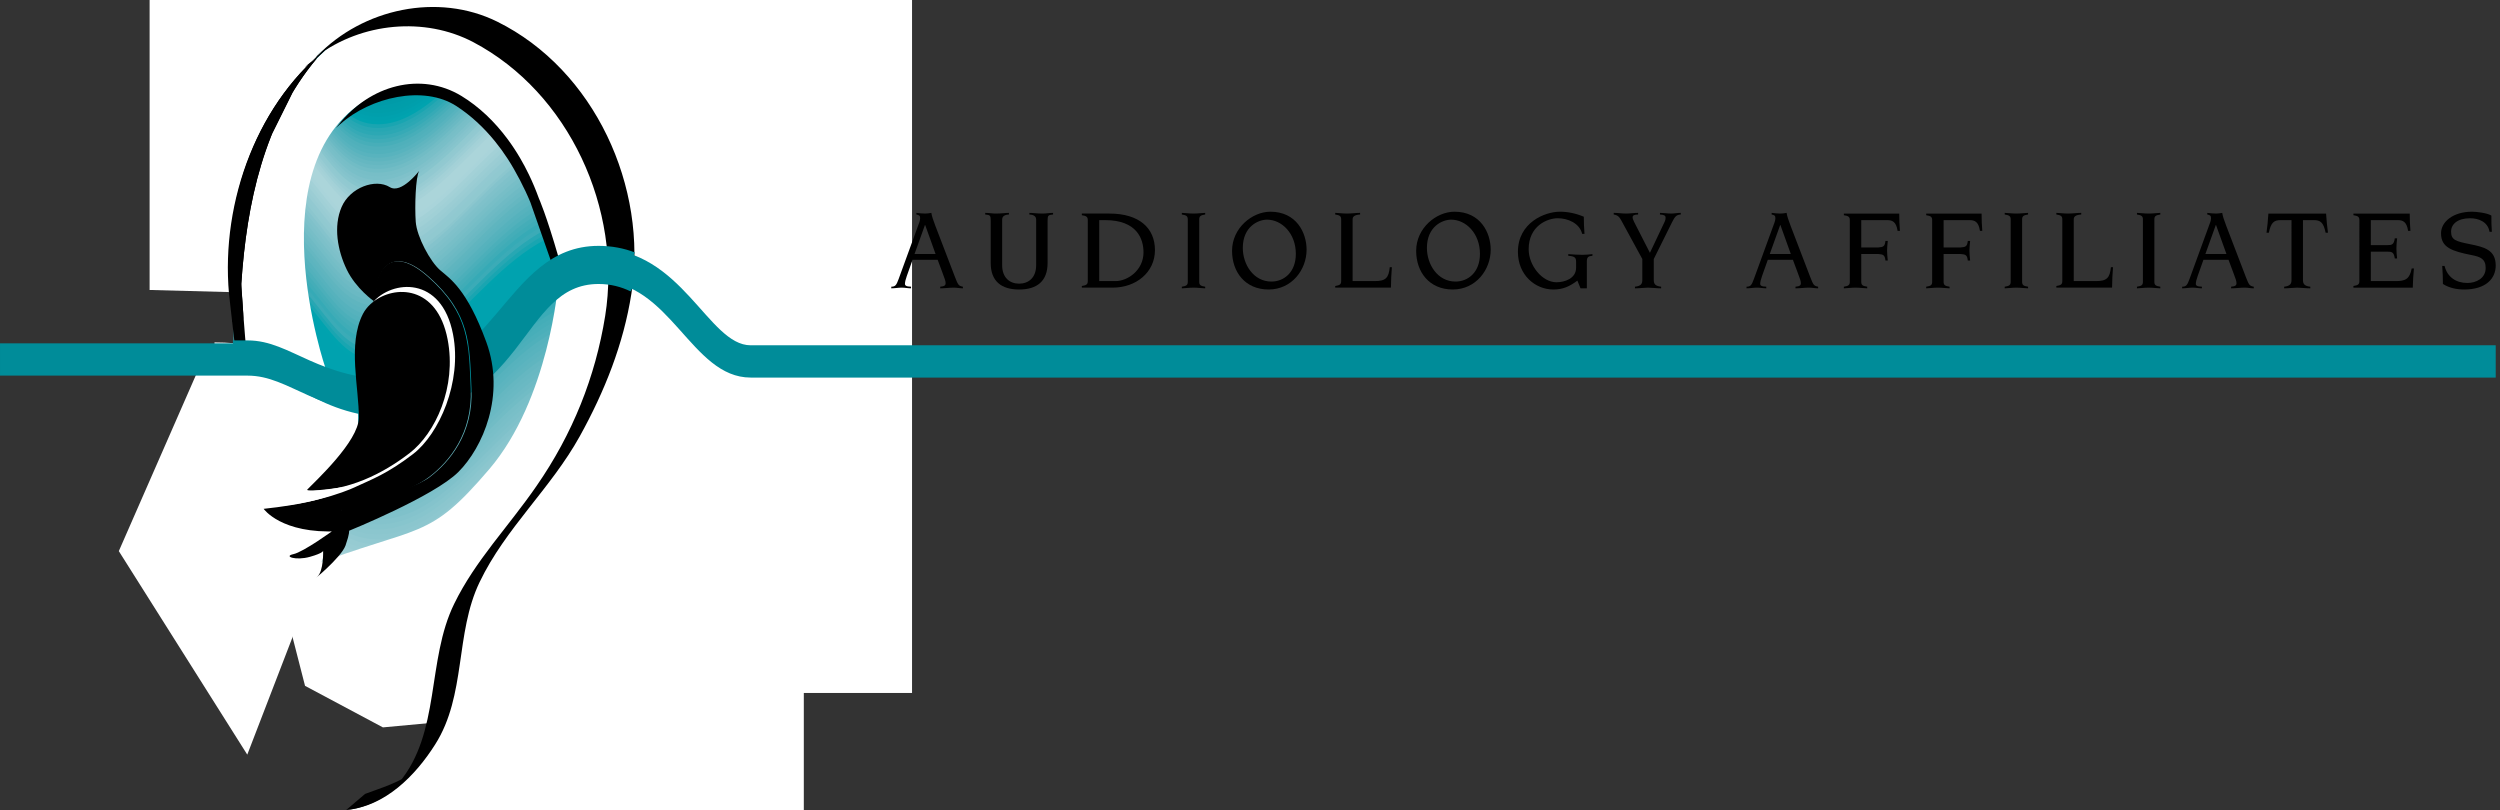 <?xml version="1.0" encoding="utf-8"?>
<!-- Generator: Adobe Illustrator 17.1.0, SVG Export Plug-In . SVG Version: 6.00 Build 0)  -->
<!DOCTYPE svg PUBLIC "-//W3C//DTD SVG 1.1//EN" "http://www.w3.org/Graphics/SVG/1.1/DTD/svg11.dtd">
<svg version="1.1" id="Layer_1" xmlns="http://www.w3.org/2000/svg" xmlns:xlink="http://www.w3.org/1999/xlink" x="0px" y="0px"
	 viewBox="0 0 321 104" enable-background="new 0 0 321 104" xml:space="preserve">
<rect x="0" y="0" width="321" height="104" fill="#333333" stroke="none"/>
<g>
	<defs>
		<rect id="SVGID_1_" x="0" y="0" width="320.45" height="104"/>
	</defs>
	<clipPath id="SVGID_2_">
		<use xlink:href="#SVGID_1_"  overflow="visible"/>
	</clipPath>
	<g clip-path="url(#SVGID_2_)">
		<path fill="none" stroke="#B1D7DD" stroke-width="2.52" d="M30.023,17.191c9.87,0,10.29,11.97,18.48,11.97
			c10.08,0,16.38-17.22,28.35-17.22c10.71,0,14.07,12.39,19.53,12.39c6.93,0,8.505,0,8.505,0"/>
		<path fill="#008C99" stroke="#008C99" stroke-width="2.52" d="M30.023-2.392c9.87,0,10.29,11.97,18.48,11.97
			c10.08,0,16.38-17.22,28.35-17.22c10.71,0,14.07,12.39,19.53,12.39c6.93,0,8.505,0,8.505,0"/>
		<g>
			<path fill="none" stroke="#008C99" stroke-width="2.52" d="M30.023-1.914c9.87,0,10.29,11.97,18.48,11.97
				c10.08,0,16.38-17.22,28.35-17.22c10.71,0,14.07,12.39,19.53,12.39c6.93,0,8.505,0,8.505,0"/>
			<path fill="none" stroke="#008F9C" stroke-width="2.52" d="M30.023-1.437c9.87,0,10.29,11.97,18.48,11.97
				c10.08,0,16.38-17.22,28.35-17.22c10.71,0,14.07,12.39,19.53,12.39c6.93,0,8.505,0,8.505,0"/>
			<path fill="none" stroke="#00909D" stroke-width="2.52" d="M30.023-0.959c9.87,0,10.29,11.97,18.48,11.97
				c10.08,0,16.38-17.22,28.35-17.22c10.71,0,14.07,12.39,19.53,12.39c6.93,0,8.505,0,8.505,0"/>
			<path fill="none" stroke="#00929F" stroke-width="2.52" d="M30.023-0.481c9.87,0,10.29,11.97,18.48,11.97
				c10.08,0,16.38-17.22,28.35-17.22c10.71,0,14.07,12.39,19.53,12.39c6.93,0,8.505,0,8.505,0"/>
			<path fill="none" stroke="#008D9A" stroke-width="2.52" d="M30.023-0.003c9.87,0,10.29,11.97,18.48,11.97
				c10.08,0,16.38-17.22,28.35-17.22c10.71,0,14.07,12.39,19.53,12.39c6.93,0,8.505,0,8.505,0"/>
			<path fill="none" stroke="#0094A1" stroke-width="2.52" d="M30.023,0.474c9.87,0,10.29,11.97,18.48,11.97
				c10.08,0,16.38-17.22,28.35-17.22c10.71,0,14.07,12.39,19.53,12.39c6.93,0,8.505,0,8.505,0"/>
			<path fill="none" stroke="#0096A3" stroke-width="2.52" d="M30.023,0.952c9.87,0,10.29,11.97,18.48,11.97
				c10.08,0,16.38-17.22,28.35-17.22c10.71,0,14.07,12.39,19.53,12.39c6.93,0,8.505,0,8.505,0"/>
			<path fill="none" stroke="#0097A5" stroke-width="2.52" d="M30.023,1.429c9.87,0,10.29,11.97,18.48,11.97
				c10.08,0,16.38-17.22,28.35-17.22c10.71,0,14.07,12.39,19.53,12.39c6.93,0,8.505,0,8.505,0"/>
			<path fill="none" stroke="#0099A6" stroke-width="2.52" d="M30.023,1.907c9.87,0,10.29,11.97,18.48,11.97
				c10.08,0,16.38-17.22,28.35-17.22c10.71,0,14.07,12.39,19.53,12.39c6.93,0,8.505,0,8.505,0"/>
			<path fill="none" stroke="#009BA8" stroke-width="2.52" d="M30.023,2.384c9.87,0,10.29,11.97,18.48,11.97
				c10.08,0,16.38-17.22,28.35-17.22c10.71,0,14.07,12.39,19.53,12.39c6.93,0,8.505,0,8.505,0"/>
			<path fill="none" stroke="#009DAA" stroke-width="2.52" d="M30.023,2.862c9.87,0,10.29,11.97,18.48,11.97
				c10.08,0,16.38-17.22,28.35-17.22c10.71,0,14.07,12.391,19.53,12.391c6.93,0,8.505,0,8.505,0"/>
			<path fill="none" stroke="#009EAA" stroke-width="2.52" d="M30.023,3.339c9.87,0,10.29,11.97,18.48,11.97
				c10.08,0,16.38-17.22,28.35-17.22c10.71,0,14.07,12.391,19.53,12.391c6.93,0,8.505,0,8.505,0"/>
			<path fill="none" stroke="#009FAC" stroke-width="2.52" d="M30.023,3.817c9.87,0,10.29,11.97,18.48,11.97
				c10.08,0,16.38-17.22,28.35-17.22c10.71,0,14.07,12.39,19.53,12.39c6.93,0,8.505,0,8.505,0"/>
			<path fill="none" stroke="#00A1AE" stroke-width="2.52" d="M30.023,4.295c9.87,0,10.29,11.97,18.48,11.97
				c10.08,0,16.38-17.22,28.35-17.22c10.71,0,14.07,12.39,19.53,12.39c6.93,0,8.505,0,8.505,0"/>
			<path fill="none" stroke="#00A3AF" stroke-width="2.52" d="M30.023,4.773c9.87,0,10.29,11.97,18.48,11.97
				c10.08,0,16.38-17.22,28.35-17.22c10.71,0,14.07,12.39,19.53,12.39c6.93,0,8.505,0,8.505,0"/>
			<path fill="none" stroke="#19A5B1" stroke-width="2.52" d="M30.023,5.25c9.87,0,10.29,11.97,18.48,11.97
				C58.583,17.22,64.884,0,76.854,0c10.71,0,14.07,12.39,19.53,12.39c6.93,0,8.505,0,8.505,0"/>
			<path fill="none" stroke="#27A7B3" stroke-width="2.52" d="M30.023,5.728c9.87,0,10.29,11.97,18.48,11.97
				c10.08,0,16.38-17.22,28.35-17.22c10.71,0,14.07,12.39,19.53,12.39c6.93,0,8.505,0,8.505,0"/>
			<path fill="none" stroke="#2CA8B4" stroke-width="2.52" d="M30.023,6.206c9.87,0,10.29,11.97,18.48,11.97
				c10.08,0,16.38-17.22,28.35-17.22c10.71,0,14.07,12.39,19.53,12.39c6.93,0,8.505,0,8.505,0"/>
			<path fill="none" stroke="#36AAB6" stroke-width="2.52" d="M30.023,6.683c9.87,0,10.29,11.97,18.48,11.97
				c10.08,0,16.38-17.22,28.35-17.22c10.71,0,14.07,12.39,19.53,12.39c6.93,0,8.505,0,8.505,0"/>
			<path fill="none" stroke="#3FACB7" stroke-width="2.52" d="M30.023,7.161c9.87,0,10.29,11.97,18.48,11.97
				c10.08,0,16.38-17.22,28.35-17.22c10.71,0,14.07,12.39,19.53,12.39c6.93,0,8.505,0,8.505,0"/>
			<path fill="none" stroke="#47AEB9" stroke-width="2.52" d="M30.023,7.638c9.87,0,10.29,11.97,18.48,11.97
				c10.08,0,16.38-17.22,28.35-17.22c10.71,0,14.07,12.39,19.53,12.39c6.93,0,8.505,0,8.505,0"/>
			<path fill="none" stroke="#4FB0BB" stroke-width="2.52" d="M30.023,8.116c9.87,0,10.29,11.97,18.48,11.97
				c10.08,0,16.38-17.22,28.35-17.22c10.71,0,14.07,12.39,19.53,12.39c6.93,0,8.505,0,8.505,0"/>
			<path fill="none" stroke="#52B1BC" stroke-width="2.52" d="M30.023,8.593c9.87,0,10.29,11.97,18.48,11.97
				c10.08,0,16.38-17.22,28.35-17.22c10.71,0,14.07,12.391,19.53,12.391c6.93,0,8.505,0,8.505,0"/>
			<path fill="none" stroke="#58B3BE" stroke-width="2.52" d="M30.023,9.071c9.87,0,10.29,11.97,18.48,11.97
				c10.08,0,16.38-17.22,28.35-17.22c10.71,0,14.07,12.39,19.53,12.39c6.93,0,8.505,0,8.505,0"/>
			<path fill="none" stroke="#5FB5BF" stroke-width="2.52" d="M30.023,9.549c9.87,0,10.29,11.97,18.48,11.97
				c10.08,0,16.38-17.22,28.35-17.22c10.71,0,14.07,12.39,19.53,12.39c6.93,0,8.505,0,8.505,0"/>
			<path fill="none" stroke="#65B7C1" stroke-width="2.52" d="M30.023,10.026c9.87,0,10.29,11.97,18.48,11.97
				c10.08,0,16.38-17.22,28.35-17.22c10.71,0,14.07,12.39,19.53,12.39c6.93,0,8.505,0,8.505,0"/>
			<path fill="none" stroke="#6AB9C3" stroke-width="2.52" d="M30.023,10.504c9.87,0,10.29,11.97,18.48,11.97
				c10.08,0,16.38-17.22,28.35-17.22c10.71,0,14.07,12.39,19.53,12.39c6.93,0,8.505,0,8.505,0"/>
			<path fill="none" stroke="#71BCC5" stroke-width="2.52" d="M30.023,10.982c9.87,0,10.29,11.97,18.48,11.97
				c10.08,0,16.38-17.22,28.35-17.22c10.71,0,14.07,12.39,19.53,12.39c6.93,0,8.505,0,8.505,0"/>
			<path fill="none" stroke="#77BEC7" stroke-width="2.52" d="M30.023,11.46c9.87,0,10.29,11.97,18.48,11.97
				c10.08,0,16.38-17.22,28.35-17.22c10.71,0,14.07,12.39,19.53,12.39c6.93,0,8.505,0,8.505,0"/>
			<path fill="none" stroke="#79BFC8" stroke-width="2.52" d="M30.023,11.937c9.87,0,10.29,11.97,18.48,11.97
				c10.08,0,16.38-17.22,28.35-17.22c10.71,0,14.07,12.39,19.53,12.39c6.93,0,8.505,0,8.505,0"/>
			<path fill="none" stroke="#7FC1CA" stroke-width="2.52" d="M30.023,12.415c9.87,0,10.29,11.97,18.48,11.97
				c10.08,0,16.38-17.22,28.35-17.22c10.71,0,14.07,12.39,19.53,12.39c6.93,0,8.505,0,8.505,0"/>
			<path fill="none" stroke="#84C3CC" stroke-width="2.52" d="M30.023,12.892c9.87,0,10.29,11.97,18.48,11.97
				c10.08,0,16.38-17.22,28.35-17.22c10.71,0,14.07,12.39,19.53,12.39c6.93,0,8.505,0,8.505,0"/>
			<path fill="none" stroke="#87C5CD" stroke-width="2.52" d="M30.023,13.37c9.87,0,10.29,11.97,18.48,11.97
				c10.08,0,16.38-17.22,28.35-17.22c10.71,0,14.07,12.39,19.53,12.39c6.93,0,8.505,0,8.505,0"/>
			<path fill="none" stroke="#90C9D0" stroke-width="2.52" d="M30.023,13.847c9.87,0,10.29,11.97,18.48,11.97
				c10.08,0,16.38-17.22,28.35-17.22c10.71,0,14.07,12.391,19.53,12.391c6.93,0,8.505,0,8.505,0"/>
			<path fill="none" stroke="#92C9D1" stroke-width="2.52" d="M30.023,14.325c9.87,0,10.29,11.97,18.48,11.97
				c10.08,0,16.38-17.22,28.35-17.22c10.71,0,14.07,12.39,19.53,12.39c6.93,0,8.505,0,8.505,0"/>
			<path fill="none" stroke="#98CCD3" stroke-width="2.52" d="M30.023,14.803c9.87,0,10.29,11.97,18.48,11.97
				c10.08,0,16.38-17.22,28.35-17.22c10.71,0,14.07,12.39,19.53,12.39c6.93,0,8.505,0,8.505,0"/>
			<path fill="none" stroke="#9DCED5" stroke-width="2.52" d="M30.023,15.281c9.87,0,10.29,11.97,18.48,11.97
				c10.08,0,16.38-17.22,28.35-17.22c10.71,0,14.07,12.39,19.53,12.39c6.93,0,8.505,0,8.505,0"/>
			<path fill="none" stroke="#A3D1D7" stroke-width="2.52" d="M30.023,15.758c9.87,0,10.29,11.97,18.48,11.97
				c10.08,0,16.38-17.22,28.35-17.22c10.71,0,14.07,12.39,19.53,12.39c6.93,0,8.505,0,8.505,0"/>
			<path fill="none" stroke="#A6D2D8" stroke-width="2.52" d="M30.023,16.236c9.87,0,10.29,11.97,18.48,11.97
				c10.08,0,16.38-17.22,28.35-17.22c10.71,0,14.07,12.39,19.53,12.39c6.93,0,8.505,0,8.505,0"/>
			<path fill="none" stroke="#ABD5DA" stroke-width="2.52" d="M30.023,16.713c9.87,0,10.29,11.97,18.48,11.97
				c10.08,0,16.38-17.22,28.35-17.22c10.71,0,14.07,12.39,19.53,12.39c6.93,0,8.505,0,8.505,0"/>
		</g>
		<g>
			<path fill="none" stroke="#ABD5DA" stroke-width="2.52" d="M30.023,17.823c9.87,0,10.29,11.97,18.48,11.97
				c10.08,0,16.38-17.22,28.35-17.22c10.71,0,14.07,12.39,19.53,12.39c6.93,0,8.505,0,8.505,0"/>
			<path fill="none" stroke="#A9D4DA" stroke-width="2.52" d="M30.023,18.454c9.87,0,10.29,11.97,18.48,11.97
				c10.08,0,16.38-17.22,28.35-17.22c10.71,0,14.07,12.39,19.53,12.39c6.93,0,8.505,0,8.505,0"/>
			<path fill="none" stroke="#A3D1D7" stroke-width="2.52" d="M30.023,19.086c9.87,0,10.29,11.97,18.48,11.97
				c10.08,0,16.38-17.22,28.35-17.22c10.71,0,14.07,12.39,19.53,12.39c6.93,0,8.505,0,8.505,0"/>
			<path fill="none" stroke="#A0D0D6" stroke-width="2.52" d="M30.023,19.717c9.87,0,10.29,11.97,18.48,11.97
				c10.08,0,16.38-17.22,28.35-17.22c10.71,0,14.07,12.391,19.53,12.391c6.93,0,8.505,0,8.505,0"/>
			<path fill="none" stroke="#9BCDD4" stroke-width="2.52" d="M30.023,20.349c9.87,0,10.29,11.97,18.48,11.97
				c10.08,0,16.38-17.22,28.35-17.22c10.71,0,14.07,12.39,19.53,12.39c6.93,0,8.505,0,8.505,0"/>
			<path fill="none" stroke="#98CCD3" stroke-width="2.52" d="M30.023,20.981c9.87,0,10.29,11.97,18.48,11.97
				c10.08,0,16.38-17.22,28.35-17.22c10.71,0,14.07,12.39,19.53,12.39c6.93,0,8.505,0,8.505,0"/>
			<path fill="none" stroke="#92C9D1" stroke-width="2.52" d="M30.023,21.613c9.87,0,10.29,11.97,18.48,11.97
				c10.08,0,16.38-17.22,28.35-17.22c10.71,0,14.07,12.39,19.53,12.39c6.93,0,8.505,0,8.505,0"/>
			<path fill="none" stroke="#90C9D0" stroke-width="2.52" d="M30.023,22.244c9.87,0,10.29,11.97,18.48,11.97
				c10.08,0,16.38-17.22,28.35-17.22c10.71,0,14.07,12.39,19.53,12.39c6.93,0,8.505,0,8.505,0"/>
			<path fill="none" stroke="#8BC6CE" stroke-width="2.52" d="M30.023,22.877c9.87,0,10.29,11.97,18.48,11.97
				c10.488,0,16.573-17.22,28.35-17.22c10.71,0,14.07,12.39,19.53,12.39c6.93,0,8.505,0,8.505,0"/>
			<path fill="none" stroke="#84C3CC" stroke-width="2.52" d="M30.023,23.508c9.87,0,10.29,11.97,18.48,11.97
				c10.08,0,16.38-17.22,28.35-17.22c10.71,0,14.07,12.39,19.53,12.39c6.93,0,8.505,0,8.505,0"/>
			<path fill="none" stroke="#7FC1CA" stroke-width="2.52" d="M30.023,24.14c9.87,0,10.29,11.97,18.48,11.97
				c10.08,0,16.38-17.22,28.35-17.22c10.71,0,14.07,12.39,19.53,12.39c6.93,0,8.505,0,8.505,0"/>
			<path fill="none" stroke="#7CC0C9" stroke-width="2.52" d="M30.023,24.771c9.87,0,10.29,11.971,18.48,11.971
				c10.08,0,16.38-17.221,28.35-17.221c10.71,0,14.07,12.391,19.53,12.391c6.93,0,8.505,0,8.505,0"/>
			<path fill="none" stroke="#77BEC7" stroke-width="2.52" d="M30.023,25.403c9.87,0,10.29,11.97,18.48,11.97
				c10.08,0,16.38-17.22,28.35-17.22c10.71,0,14.07,12.39,19.53,12.39c6.93,0,8.505,0,8.505,0"/>
			<path fill="none" stroke="#73BDC6" stroke-width="2.52" d="M30.023,26.035c9.87,0,10.29,11.97,18.48,11.97
				c10.08,0,16.38-17.22,28.35-17.22c10.71,0,14.07,12.39,19.53,12.39c6.93,0,8.505,0,8.505,0"/>
			<path fill="none" stroke="#6EBAC4" stroke-width="2.52" d="M30.023,26.667c9.87,0,10.29,11.97,18.48,11.97
				c10.08,0,16.38-17.22,28.35-17.22c10.71,0,14.07,12.39,19.53,12.39c6.93,0,8.505,0,8.505,0"/>
			<path fill="none" stroke="#6AB9C3" stroke-width="2.52" d="M30.023,27.298c9.87,0,10.29,11.97,18.48,11.97
				c10.08,0,16.38-17.22,28.35-17.22c10.71,0,14.07,12.39,19.53,12.39c6.93,0,8.505,0,8.505,0"/>
			<path fill="none" stroke="#65B7C1" stroke-width="2.52" d="M30.023,27.93c9.87,0,10.29,11.97,18.48,11.97
				c10.08,0,16.38-17.221,28.35-17.221c10.71,0,14.07,12.391,19.53,12.391c6.93,0,8.505,0,8.505,0"/>
			<path fill="none" stroke="#5FB5BF" stroke-width="2.52" d="M30.023,28.562c9.87,0,10.29,11.97,18.48,11.97
				c10.08,0,16.38-17.22,28.35-17.22c10.71,0,14.07,12.39,19.53,12.39c6.93,0,8.505,0,8.505,0"/>
			<path fill="none" stroke="#5CB4BF" stroke-width="2.52" d="M30.023,29.193c9.87,0,10.29,11.97,18.48,11.97
				c10.08,0,16.38-17.22,28.35-17.22c10.71,0,14.07,12.39,19.53,12.39c6.93,0,8.505,0,8.505,0"/>
			<path fill="none" stroke="#56B2BD" stroke-width="2.52" d="M30.023,29.825c9.87,0,10.29,11.97,18.48,11.97
				c10.08,0,16.38-17.22,28.35-17.22c10.71,0,14.07,12.39,19.53,12.39c6.93,0,8.505,0,8.505,0"/>
			<path fill="none" stroke="#52B1BC" stroke-width="2.52" d="M30.023,30.457c9.87,0,10.29,11.97,18.48,11.97
				c10.08,0,16.38-17.22,28.35-17.22c10.71,0,14.07,12.39,19.53,12.39c6.93,0,8.505,0,8.505,0"/>
			<path fill="none" stroke="#4BAFBA" stroke-width="2.52" d="M30.023,31.088c9.87,0,10.29,11.97,18.48,11.97
				c10.08,0,16.38-17.22,28.35-17.22c10.71,0,14.07,12.39,19.53,12.39c6.93,0,8.505,0,8.505,0"/>
			<path fill="none" stroke="#44ADB8" stroke-width="2.52" d="M30.023,31.72c9.87,0,10.29,11.97,18.48,11.97
				c10.08,0,16.38-17.22,28.35-17.22c10.71,0,14.07,12.39,19.53,12.39c6.93,0,8.505,0,8.505,0"/>
			<path fill="none" stroke="#3FACB7" stroke-width="2.52" d="M30.023,32.352c9.87,0,10.29,11.97,18.48,11.97
				c10.08,0,16.38-17.22,28.35-17.22c10.71,0,14.07,12.39,19.53,12.39c6.93,0,8.505,0,8.505,0"/>
			<path fill="none" stroke="#36AAB6" stroke-width="2.52" d="M30.023,32.983c9.87,0,10.29,11.97,18.48,11.97
				c10.08,0,16.38-17.22,28.35-17.22c10.71,0,14.07,12.39,19.53,12.39c6.93,0,8.505,0,8.505,0"/>
			<path fill="none" stroke="#3BABB7" stroke-width="2.52" d="M30.023,33.615c9.87,0,10.29,11.97,18.48,11.97
				c10.08,0,16.38-17.22,28.35-17.22c10.71,0,14.07,12.391,19.53,12.391c6.93,0,8.505,0,8.505,0"/>
			<path fill="none" stroke="#27A7B3" stroke-width="2.52" d="M30.023,34.247c9.87,0,10.29,11.97,18.48,11.97
				c10.08,0,16.38-17.22,28.35-17.22c10.71,0,14.07,12.39,19.53,12.39c6.93,0,8.505,0,8.505,0"/>
			<path fill="none" stroke="#19A5B1" stroke-width="2.52" d="M30.023,34.878c9.87,0,10.29,11.97,18.48,11.97
				c10.08,0,16.38-17.22,28.35-17.22c10.71,0,14.07,12.39,19.53,12.39c6.93,0,8.505,0,8.505,0"/>
			<path fill="none" stroke="#00A3AF" stroke-width="2.52" d="M30.023,35.51c9.87,0,10.29,11.97,18.48,11.97
				c10.08,0,16.38-17.22,28.35-17.22c10.71,0,14.07,12.391,19.53,12.391c6.93,0,8.505,0,8.505,0"/>
			<path fill="none" stroke="#00A2AF" stroke-width="2.52" d="M30.023,36.142c9.87,0,10.29,11.97,18.48,11.97
				c10.08,0,16.38-17.22,28.35-17.22c10.71,0,14.07,12.39,19.53,12.39c6.93,0,8.505,0,8.505,0"/>
		</g>
		<g>
			<path fill="none" stroke="#F9FCFC" stroke-width="2.52" d="M30.023,75.297c9.87,0,10.29,11.97,18.48,11.97
				c10.08,0,16.38-17.22,28.35-17.22c10.71,0,14.07,12.39,19.53,12.39c6.93,0,8.505,0,8.505,0"/>
			<path fill="none" stroke="#F6FBFE" stroke-width="2.52" d="M30.023,74.655c9.87,0,10.29,11.97,18.48,11.97
				c10.08,0,16.38-17.22,28.35-17.22c10.71,0,14.07,12.391,19.53,12.391c6.93,0,8.505,0,8.505,0"/>
			<path fill="none" stroke="#F1F8F8" stroke-width="2.52" d="M30.023,74.013c9.87,0,10.29,11.97,18.48,11.97
				c10.08,0,16.38-17.22,28.35-17.22c10.71,0,14.07,12.39,19.53,12.39c6.93,0,8.505,0,8.505,0"/>
			<path fill="none" stroke="#EBF4F5" stroke-width="2.52" d="M30.023,73.371c9.87,0,10.29,11.97,18.48,11.97
				c10.08,0,16.38-17.22,28.35-17.22c10.71,0,14.07,12.39,19.53,12.39c6.93,0,8.505,0,8.505,0"/>
			<path fill="none" stroke="#E8F3F3" stroke-width="2.52" d="M30.023,72.729c9.87,0,10.29,11.97,18.48,11.97
				c10.08,0,16.38-17.22,28.35-17.22c10.71,0,14.07,12.39,19.53,12.39c6.93,0,8.505,0,8.505,0"/>
			<path fill="none" stroke="#E5F1F2" stroke-width="2.52" d="M30.023,72.086c9.87,0,10.29,11.97,18.48,11.97
				c10.08,0,16.38-17.22,28.35-17.22c10.71,0,14.07,12.39,19.53,12.39c6.93,0,8.505,0,8.505,0"/>
			<path fill="none" stroke="#E2EFF1" stroke-width="2.52" d="M30.023,71.445c9.87,0,10.29,11.97,18.48,11.97
				c10.08,0,16.38-17.22,28.35-17.22c10.71,0,14.07,12.39,19.53,12.39c6.93,0,8.505,0,8.505,0"/>
			<path fill="none" stroke="#DFEEEF" stroke-width="2.52" d="M30.023,70.802c9.87,0,10.29,11.97,18.48,11.97
				c10.08,0,16.38-17.22,28.35-17.22c10.71,0,14.07,12.39,19.53,12.39c6.93,0,8.505,0,8.505,0"/>
			<path fill="none" stroke="#D9EBEC" stroke-width="2.52" d="M30.023,70.161c9.87,0,10.29,11.97,18.48,11.97
				c10.08,0,16.38-17.22,28.35-17.22c10.71,0,14.07,12.39,19.53,12.39c6.93,0,8.505,0,8.505,0"/>
			<path fill="none" stroke="#D5E9EB" stroke-width="2.52" d="M30.023,69.519c9.87,0,10.29,11.97,18.48,11.97
				c10.08,0,16.38-17.22,28.35-17.22c10.71,0,14.07,12.39,19.53,12.39c6.93,0,8.505,0,8.505,0"/>
			<path fill="none" stroke="#D3E8EA" stroke-width="2.52" d="M30.023,68.876c9.87,0,10.29,11.97,18.48,11.97
				c10.08,0,16.38-17.22,28.35-17.22c10.71,0,14.07,12.39,19.53,12.39c6.93,0,8.505,0,8.505,0"/>
			<path fill="none" stroke="#D0E6E9" stroke-width="2.52" d="M30.023,68.234c9.87,0,10.29,11.97,18.48,11.97
				c10.08,0,16.38-17.22,28.35-17.22c10.71,0,14.07,12.39,19.53,12.39c6.93,0,8.505,0,8.505,0"/>
			<path fill="none" stroke="#CAE3E6" stroke-width="2.52" d="M30.023,67.592c9.87,0,10.29,11.97,18.48,11.97
				c10.08,0,16.38-17.22,28.35-17.22c10.71,0,14.07,12.39,19.53,12.39c6.93,0,8.505,0,8.505,0"/>
			<path fill="none" stroke="#C8E2E6" stroke-width="2.52" d="M30.023,66.95c9.87,0,10.29,11.971,18.48,11.971
				c10.08,0,16.38-17.221,28.35-17.221c10.71,0,14.07,12.391,19.53,12.391c6.93,0,8.505,0,8.505,0"/>
			<path fill="none" stroke="#C5E1E4" stroke-width="2.52" d="M30.023,66.308c9.87,0,10.29,11.97,18.48,11.97
				c10.08,0,16.38-17.22,28.35-17.22c10.71,0,14.07,12.39,19.53,12.39c6.93,0,8.505,0,8.505,0"/>
			<path fill="none" stroke="#C2E0E3" stroke-width="2.52" d="M30.023,65.666c9.87,0,10.29,11.97,18.48,11.97
				c10.08,0,16.38-17.22,28.35-17.22c10.71,0,14.07,12.39,19.53,12.39c6.93,0,8.505,0,8.505,0"/>
			<path fill="none" stroke="#BFDEE2" stroke-width="2.52" d="M30.023,65.024c9.87,0,10.29,11.97,18.48,11.97
				c10.08,0,16.38-17.22,28.35-17.22c10.71,0,14.07,12.39,19.53,12.39c6.93,0,8.505,0,8.505,0"/>
			<path fill="none" stroke="#BADBE0" stroke-width="2.52" d="M30.023,64.382c9.87,0,10.29,11.97,18.48,11.97
				c10.08,0,16.38-17.22,28.35-17.22c10.71,0,14.07,12.39,19.53,12.39c6.93,0,8.505,0,8.505,0"/>
			<path fill="none" stroke="#B6DADF" stroke-width="2.52" d="M30.023,63.74c9.87,0,10.29,11.97,18.48,11.97
				c10.08,0,16.38-17.22,28.35-17.22c10.71,0,14.07,12.39,19.53,12.39c6.93,0,8.505,0,8.505,0"/>
			<path fill="none" stroke="#B4D9DE" stroke-width="2.52" d="M30.023,63.098c9.87,0,10.29,11.97,18.48,11.97
				c10.08,0,16.38-17.22,28.35-17.22c10.71,0,14.07,12.39,19.53,12.39c6.93,0,8.505,0,8.505,0"/>
			<path fill="none" stroke="#B1D7DD" stroke-width="2.52" d="M30.023,62.456c9.87,0,10.29,11.971,18.48,11.971
				c10.08,0,16.38-17.22,28.35-17.22c10.71,0,14.07,12.39,19.53,12.39c6.93,0,8.505,0,8.505,0"/>
			<path fill="none" stroke="#ABD5DA" stroke-width="2.52" d="M30.023,61.814c9.87,0,10.29,11.97,18.48,11.97
				c10.08,0,16.38-17.221,28.35-17.221c10.71,0,14.07,12.391,19.53,12.391c6.93,0,8.505,0,8.505,0"/>
			<path fill="none" stroke="#A9D4DA" stroke-width="2.52" d="M30.023,61.171c9.87,0,10.29,11.97,18.48,11.97
				c10.08,0,16.38-17.22,28.35-17.22c10.71,0,14.07,12.391,19.53,12.391c6.93,0,8.505,0,8.505,0"/>
			<path fill="none" stroke="#A6D2D8" stroke-width="2.52" d="M30.023,60.529c9.87,0,10.29,11.97,18.48,11.97
				c10.08,0,16.38-17.22,28.35-17.22c10.71,0,14.07,12.39,19.53,12.39c6.93,0,8.505,0,8.505,0"/>
			<path fill="none" stroke="#A3D1D7" stroke-width="2.52" d="M30.023,59.888c9.87,0,10.29,11.97,18.48,11.97
				c10.08,0,16.38-17.22,28.35-17.22c10.71,0,14.07,12.39,19.53,12.39c6.93,0,8.505,0,8.505,0"/>
			<path fill="none" stroke="#A0D0D6" stroke-width="2.52" d="M30.023,59.246c9.87,0,10.29,11.97,18.48,11.97
				c10.08,0,16.38-17.22,28.35-17.22c10.71,0,14.07,12.39,19.53,12.39c6.93,0,8.505,0,8.505,0"/>
			<path fill="none" stroke="#9DCED5" stroke-width="2.52" d="M30.023,58.603c9.87,0,10.29,11.97,18.48,11.97
				c10.08,0,16.38-17.22,28.35-17.22c10.71,0,14.07,12.39,19.53,12.39c6.93,0,8.505,0,8.505,0"/>
			<path fill="none" stroke="#98CCD3" stroke-width="2.52" d="M30.023,57.961c9.87,0,10.29,11.97,18.48,11.97
				c10.08,0,16.38-17.22,28.35-17.22c10.71,0,14.07,12.39,19.53,12.39c6.93,0,8.505,0,8.505,0"/>
			<path fill="none" stroke="#96CBD2" stroke-width="2.52" d="M30.023,57.319c9.87,0,10.29,11.97,18.48,11.97
				c10.08,0,16.38-17.22,28.35-17.22c10.71,0,14.07,12.39,19.53,12.39c6.93,0,8.505,0,8.505,0"/>
			<path fill="none" stroke="#92C9D1" stroke-width="2.52" d="M30.023,56.677c9.87,0,10.29,11.97,18.48,11.97
				c10.08,0,16.38-17.22,28.35-17.22c10.71,0,14.07,12.39,19.53,12.39c6.93,0,8.505,0,8.505,0"/>
			<path fill="none" stroke="#8DC7CF" stroke-width="2.52" d="M30.023,56.035c9.87,0,10.29,11.97,18.48,11.97
				c10.08,0,16.38-17.22,28.35-17.22c10.71,0,14.07,12.39,19.53,12.39c6.93,0,8.505,0,8.505,0"/>
			<path fill="none" stroke="#8BC6CE" stroke-width="2.52" d="M30.023,55.393c9.87,0,10.29,11.97,18.48,11.97
				c10.08,0,16.38-17.22,28.35-17.22c10.71,0,14.07,12.39,19.53,12.39c6.93,0,8.505,0,8.505,0"/>
			<path fill="none" stroke="#87C5CD" stroke-width="2.52" d="M30.023,54.751c9.87,0,10.29,11.971,18.48,11.971
				c10.08,0,16.38-17.221,28.35-17.221c10.71,0,14.07,12.391,19.53,12.391c6.93,0,8.505,0,8.505,0"/>
			<path fill="none" stroke="#84C3CC" stroke-width="2.52" d="M30.023,54.109c9.87,0,10.29,11.97,18.48,11.97
				c10.08,0,16.38-17.22,28.35-17.22c10.71,0,14.07,12.39,19.53,12.39c6.93,0,8.505,0,8.505,0"/>
			<path fill="none" stroke="#7FC1CA" stroke-width="2.52" d="M30.023,53.467c9.87,0,10.29,11.97,18.48,11.97
				c10.08,0,16.38-17.22,28.35-17.22c10.71,0,14.07,12.39,19.53,12.39c6.93,0,8.505,0,8.505,0"/>
			<path fill="none" stroke="#7CC0C9" stroke-width="2.52" d="M30.023,52.825c9.87,0,10.29,11.97,18.48,11.97
				c10.08,0,16.38-17.22,28.35-17.22c10.71,0,14.07,12.39,19.53,12.39c6.93,0,8.505,0,8.505,0"/>
			<path fill="none" stroke="#79BFC8" stroke-width="2.52" d="M30.023,52.183c9.87,0,10.29,11.97,18.48,11.97
				c10.08,0,16.38-17.22,28.35-17.22c10.71,0,14.07,12.39,19.53,12.39c6.93,0,8.505,0,8.505,0"/>
			<path fill="none" stroke="#77BEC7" stroke-width="2.52" d="M30.023,51.541c9.87,0,10.29,11.97,18.48,11.97
				c10.08,0,16.38-17.22,28.35-17.22c10.71,0,14.07,12.39,19.53,12.39c6.93,0,8.505,0,8.505,0"/>
			<path fill="none" stroke="#71BCC5" stroke-width="2.52" d="M30.023,50.899c9.87,0,10.29,11.97,18.48,11.97
				c10.08,0,16.38-17.22,28.35-17.22c10.71,0,14.07,12.39,19.53,12.39c6.93,0,8.505,0,8.505,0"/>
			<path fill="none" stroke="#6EBAC4" stroke-width="2.52" d="M30.023,50.256c9.87,0,10.29,11.97,18.48,11.97
				c10.08,0,16.38-17.22,28.35-17.22c10.71,0,14.07,12.39,19.53,12.39c6.93,0,8.505,0,8.505,0"/>
			<path fill="none" stroke="#6AB9C3" stroke-width="2.52" d="M30.023,49.615c9.87,0,10.29,11.97,18.48,11.97
				c10.08,0,16.38-17.22,28.35-17.22c10.71,0,14.07,12.39,19.53,12.39c6.93,0,8.505,0,8.505,0"/>
			<path fill="none" stroke="#68B8C2" stroke-width="2.52" d="M30.023,48.973c9.87,0,10.29,11.97,18.48,11.97
				c10.08,0,16.38-17.22,28.35-17.22c10.71,0,14.07,12.39,19.53,12.39c6.93,0,8.505,0,8.505,0"/>
			<path fill="none" stroke="#65B7C1" stroke-width="2.52" d="M30.023,48.33c9.87,0,10.29,11.97,18.48,11.97
				c10.08,0,16.38-17.22,28.35-17.22c10.71,0,14.07,12.39,19.53,12.39c6.93,0,8.505,0,8.505,0"/>
			<path fill="none" stroke="#5FB5BF" stroke-width="2.52" d="M30.023,47.688c9.87,0,10.29,11.97,18.48,11.97
				c10.08,0,16.38-17.22,28.35-17.22c10.71,0,14.07,12.39,19.53,12.39c6.93,0,8.505,0,8.505,0"/>
			<path fill="none" stroke="#5CB4BF" stroke-width="2.52" d="M30.023,47.046c9.87,0,10.29,11.97,18.48,11.97
				c10.08,0,16.38-17.22,28.35-17.22c10.71,0,14.07,12.39,19.53,12.39c6.93,0,8.505,0,8.505,0"/>
			<path fill="none" stroke="#58B3BE" stroke-width="2.52" d="M30.023,46.404c9.87,0,10.29,11.97,18.48,11.97
				c10.08,0,16.38-17.22,28.35-17.22c10.71,0,14.07,12.39,19.53,12.39c6.93,0,8.505,0,8.505,0"/>
			<path fill="none" stroke="#56B2BD" stroke-width="2.52" d="M30.023,45.762c9.87,0,10.29,11.97,18.48,11.97
				c10.08,0,16.38-17.22,28.35-17.22c10.71,0,14.07,12.39,19.53,12.39c6.93,0,8.505,0,8.505,0"/>
			<path fill="none" stroke="#4FB0BB" stroke-width="2.52" d="M30.023,45.12c9.87,0,10.29,11.97,18.48,11.97
				c10.08,0,16.38-17.22,28.35-17.22c10.71,0,14.07,12.39,19.53,12.39c6.93,0,8.505,0,8.505,0"/>
			<path fill="none" stroke="#4BAFBA" stroke-width="2.52" d="M30.023,44.478c9.87,0,10.29,11.97,18.48,11.97
				c10.08,0,16.38-17.22,28.35-17.22c10.71,0,14.07,12.39,19.53,12.39c6.93,0,8.505,0,8.505,0"/>
			<path fill="none" stroke="#47AEB9" stroke-width="2.52" d="M30.023,43.836c9.87,0,10.29,11.97,18.48,11.97
				c10.08,0,16.38-17.22,28.35-17.22c10.71,0,14.07,12.39,19.53,12.39c6.93,0,8.505,0,8.505,0"/>
			<path fill="none" stroke="#44ADB8" stroke-width="2.52" d="M30.023,43.194c9.87,0,10.29,11.97,18.48,11.97
				c10.08,0,16.38-17.22,28.35-17.22c10.71,0,14.07,12.39,19.53,12.39c6.93,0,8.505,0,8.505,0"/>
			<path fill="none" stroke="#3BABB7" stroke-width="2.52" d="M30.023,42.552c9.87,0,10.29,11.97,18.48,11.97
				c10.08,0,16.38-17.22,28.35-17.22c10.71,0,14.07,12.39,19.53,12.39c6.93,0,8.505,0,8.505,0"/>
			<path fill="none" stroke="#36AAB6" stroke-width="2.52" d="M30.023,41.91c9.87,0,10.29,11.97,18.48,11.97
				c10.08,0,16.38-17.22,28.35-17.22c10.71,0,14.07,12.391,19.53,12.391c6.93,0,8.505,0,8.505,0"/>
			<path fill="none" stroke="#2CA8B4" stroke-width="2.52" d="M30.023,41.268c9.87,0,10.29,11.97,18.48,11.97
				c10.08,0,16.38-17.221,28.35-17.221c10.71,0,14.07,12.391,19.53,12.391c6.93,0,8.505,0,8.505,0"/>
			<path fill="none" stroke="#2CA8B4" stroke-width="2.52" d="M30.023,40.626c11.322,0,6.397,11.97,18.48,11.97
				c10.08,0,16.38-17.22,28.35-17.22c10.71,0,14.07,12.39,19.53,12.39c6.93,0,8.505,0,8.505,0"/>
			<path fill="none" stroke="#27A7B3" stroke-width="2.52" d="M30.023,39.984c9.87,0,10.29,11.97,18.48,11.97
				c10.08,0,16.38-17.22,28.35-17.22c10.71,0,14.07,12.39,19.53,12.39c6.93,0,8.505,0,8.505,0"/>
			<path fill="none" stroke="#19A5B1" stroke-width="2.52" d="M30.023,39.341c9.87,0,10.29,11.97,18.48,11.97
				c10.08,0,16.38-17.22,28.35-17.22c10.71,0,14.07,12.39,19.53,12.39c6.93,0,8.505,0,8.505,0"/>
			<path fill="none" stroke="#0AA4B0" stroke-width="2.52" d="M30.023,38.7c9.87,0,10.29,11.97,18.48,11.97
				c10.08,0,16.38-17.22,28.35-17.22c10.71,0,14.07,12.39,19.53,12.39c6.93,0,8.505,0,8.505,0"/>
			<path fill="none" stroke="#00A3AF" stroke-width="2.52" d="M30.023,38.057c9.87,0,10.29,11.97,18.48,11.97
				c10.08,0,16.38-17.22,28.35-17.22c10.71,0,14.07,12.39,19.53,12.39c6.93,0,8.505,0,8.505,0"/>
			<path fill="none" stroke="#00A2AF" stroke-width="2.52" d="M30.023,37.416c9.87,0,10.29,11.97,18.48,11.97
				c10.08,0,16.38-17.22,28.35-17.22c10.71,0,14.07,12.39,19.53,12.39c6.93,0,8.505,0,8.505,0"/>
		</g>
		<path fill="#FFFFFF" d="M39.333,72.896L37.5,81.563l1.667,6.5l10,5.333l7.167-0.666l2.833-13.667l2.167-5l3.333-4.833L69,63.063
			l4.166-7l6-12.833l0.5-6.5L80,27.23l-8.334-16l-8.5-6.834l-7.5-2.166L50.5,2.396L45,4.23c0,0-2.833,0.833-8.167,7.666l-3.5,7.667
			L32,25.73l-1,3.833c0,0-1.667,10.667,0.5,15.5l10.333,2.333c0,0-9.333-27,6-35c0,0,16.667-8.734,23.833,24.099
			c0,0-1.166,14.734-8.833,23.734C54.861,69.588,54.167,67.23,39.333,72.896z"/>
		<path fill="none" stroke="#FFFFFF" stroke-width="2.52" d="M30.023,75.939c9.87,0,10.29,11.97,18.48,11.97
			c10.08,0,16.38-17.22,28.35-17.22c10.71,0,14.07,12.39,19.53,12.39c6.93,0,8.505,0,8.505,0"/>
		<rect x="94.636" y="-8.464" fill="#FFFFFF" width="22.47" height="97.44"/>
		<path fill="#FFFFFF" d="M44.229,104.038c4.988-0.443,8.879-4.399,11.41-8.398c4.032-6.333,2.528-14.25,5.72-20.867
			c3.314-6.909,9.137-12.002,12.857-18.719c3.186-5.755,4.122-11.619,5.138-18.12c2.143-13.657-4.326-27.163-16.833-33.35
			c-7.597-3.747-16.833-1.917-22.017,2.631c0.663-0.531,1.325-1.062,1.987-1.594c-7.803,6.88-13.22,18.213-12.47,31.896
			L19.21,37.233v-42.4h84v124h-58L44.229,104.038z"/>
		<path fill="none" stroke="#00AEEF" stroke-width="4.2" d="M96.384,46.314"/>
		<path fill="#FFFFFF" d="M33.482,45.965c9.87,0,10.29,11.97,18.48,11.97l-8.358,8.19L31.75,96.896L15.256,70.763l11.517-26.3
			L33.482,45.965z"/>
		<path d="M29.792,41.334l0.792-9.438l2.4-10.8l5.733-11.534l2.017-2.386c0.662-0.531,1.324-1.062,1.986-1.594
			c-1.202,1.032-2.098,2.02-3.298,3.031c0.511-0.382,0.757-0.737,1.267-1.12c-6.792,8.068-9.02,18.63-9.703,28.928
			c-0.031,0.398-0.514,4.478-0.963,4.845l-0.368-3.703c-1.22-11.907,3.422-24.672,13.064-31.982
			c-0.662,0.532-1.324,1.063-1.986,1.594c5.879-6.091,15.503-8.147,23.101-4.4c12.507,6.186,19.384,21.252,17.241,34.909
			c-1.016,6.502-3.444,12.575-6.63,18.33c-3.72,6.717-9.543,11.811-12.857,18.719c-3.191,6.617-1.688,14.534-5.72,20.867
			c-2.531,3.999-6.422,7.956-11.41,8.398l2.424-2.062c2.085-0.784,4.319-1.416,6.13-2.803c-0.596,0.456-1.214,0.931-1.811,1.387
			c5.424-6.428,3.543-15.717,7.126-23.006c2.732-5.589,6.971-9.899,10.556-15.103c4.641-6.687,7.565-14.006,8.824-21.854
			c2.184-13.674-4.62-28.654-16.942-35.147c-6.249-3.284-14.311-2.513-20.032,1.765c0.662-0.531,1.324-1.062,1.986-1.594
			c-1.202,1.032-2.382,2.045-3.583,3.057c0.511-0.382,1.042-0.763,1.552-1.145c-6.792,8.068-9.02,18.63-9.703,28.928
			c-0.031,0.398,0.368,4.286,0.222,4.583L29.792,41.334z"/>
		<path d="M42.258,15.851"/>
		<path stroke="#000000" stroke-width="0" d="M68.102,25.983c-0.74-1.809-1.896-4.025-2.919-5.598
			c-0.509-0.783-1.052-1.532-1.627-2.24c-1.455-1.793-3.116-3.331-4.957-4.527c-4.211-2.727-11.021-1.154-14.917,2.324
			c-0.051,0.045,0.024-0.064-0.539,0.527l0.335-0.444c4.014-5.126,10.583-6.855,15.771-3.703c2.262,1.379,4.255,3.284,5.935,5.551
			c0.573,0.774,1.11,1.589,1.608,2.441c0.399,0.683,0.775,1.389,1.125,2.115c0.471,0.976,0.895,1.988,1.271,3.028
			c0,0,0.916,2,2.541,7.625c0.286,0.99-0.188,0.125-0.188,0.125l-0.688,0.625L68.102,25.983z"/>
		<path fill="none" stroke="#00AEEF" stroke-width="4.2" d="M30.023,39.173"/>
		<path d="M40.733,7.177c0.662-0.531,1.324-1.062,1.986-1.594c-1.202,1.032-2.382,2.045-3.583,3.057
			c0.511-0.382,1.042-0.763,1.552-1.145c-6.792,8.068-9.02,18.63-9.703,28.928c-0.031,0.398,0.559,7.977,0.618,8.286l-1.312,0.062
			l0.292-12.875l2.4-10.8l5.733-11.534L40.733,7.177c0.662-0.531,1.324-1.062,1.986-1.594c-1.202,1.032-2.382,2.045-3.583,3.057
			c0.511-0.382,1.042-0.763,1.552-1.145c-6.792,8.068-9.02,18.63-9.703,28.928c-0.031,0.398-0.371,7.669-0.82,8.036L29.4,37.696
			c-1.05-11.9,3.678-24.803,13.32-32.113C42.058,6.115,41.396,6.646,40.733,7.177"/>
		<path fill="none" stroke="#FFFFFF" stroke-width="4.2" d="M27.542,46.063c12.98,0,11.602,8.49,18.427,8.49"/>
		<path fill="#008C99" d="M321,48.48v-4.145H105.939c0,0-2.625,0-9.555,0c-5.46,0-8.82-12.39-19.53-12.39
			c-11.97,0-12.854,17.22-28.35,17.22l2.829-0.003c-10.71,0-14.07-5.078-19.53-5.078c-6.93,0-31.803,0-31.803,0v4.146
			c0,0,24.873,0,31.803,0c5.46,0,8.82,5.078,19.53,5.078l-2.829,0.002c19.038,0,17.663-17.22,28.35-17.22
			c9.25,0,11.875,12.39,19.53,12.39H321v-4.145"/>
		<path fill="#008C99" stroke="#008C99" stroke-width="0.75" d="M81.375,32.758c-1.352-0.511-2.847-0.814-4.521-0.814
			c-11.97,0-12.854,17.22-28.35,17.22l2.829-0.003c-10.71,0-14.07-5.078-19.53-5.078c-1.074,0-1.512,0-1.512,0l0.125,2.812
			c0,0,0.375,0.5,1.75,0.5c5.46,0,8.457,5.912,19.167,5.912l-2.829,0.002c19.038,0,17.663-17.22,28.35-17.22
			c1.606,0,3.013,0.374,4.281,0.991"/>
		<path d="M33.854,65.334c9.875-1.063,10.552-2.994,10.552-2.994l-4.168,0.278c0,0,3.857-3.467,5.282-5.799
			c1.425-2.333-0.101-9.624,0.283-12.471c0.382-2.847,2.19-5.691,2.19-5.691s-2.292-1.598-3.472-4.048s-1.735-5.527-0.657-8.031
			c1.078-2.503,4.344-3.694,6.184-2.552c1.491,0.925,3.787-2.101,3.787-2.101c-0.479,0.722-0.592,4.612-0.454,6.548
			c0.138,1.936,1.874,5.128,3.124,6.212s3.438,2.397,5.937,9.235c2.499,6.837-0.457,13.552-3.583,16.679
			c-3.127,3.127-14.036,7.551-14.036,7.551s0.104,0.285-0.452,1.878c-0.556,1.593-4.517,4.776-3.648,4.037
			c0.868-0.739,0.765-3.359,0.765-3.359s0.104,0.285-1.702,0.794c-1.807,0.509-3.439-0.062-2.119-0.345
			c1.32-0.282,5.142-3.066,5.142-3.066s0.541-0.626,0.11-1.317l-2.25-0.375c0,0,11.875-3.125,14.5-5.125s5.625-5.625,5.375-11.375
			s-0.125-9.625-5.5-14.375s-6.538,0.589-6.538,0.589l-0.462,4.161c0,0-0.75,3.375-0.375,7.375s1,9.375,0.125,10.5
			s-3.875,3.25-3.875,3.25l-0.062,2.25c0,0,0.187,4.53-0.438,4.563C36.104,68.584,33.854,65.334,33.854,65.334z"/>
		<path d="M44.979,65.834c0,0,7.458-2.563,10.083-4.563s5.625-5.625,5.375-11.375s-0.125-9.625-5.5-14.375s-6.538,0.589-6.538,0.589
			l-0.462,4.161c0,0-0.75,3.375-0.375,7.375s1,9.375,0.125,10.5s-3.875,3.25-3.875,3.25l-0.062,2.25c0,0-1.062,1.313-1.688,1.313
			L44.979,65.834z"/>
		<path d="M45.272,62.373c1.946-0.908,3.963-1.62,7.298-4.177c3.335-2.557,6.088-8.492,4.903-14.626
			c-1.595-8.26-9.043-6.802-10.872-3.264c-2.001,3.872-0.483,9.572-0.528,13.356c-0.036,3.018-5.635,8.174-6.595,9.172
			C38.971,63.362,45.272,62.373,45.272,62.373z"/>
		<path fill="none" stroke="#FFFFFF" stroke-width="0.444" d="M42.997,62.712"/>
		<path fill="none" d="M47.859,38.836"/>
		<path fill="#FFFFFF" stroke="#FFFFFF" stroke-width="0" d="M39.042,63.334c1.375-0.063,0.312-0.313,0.312-0.313
			c5.375,0.125,9.881-2.268,13.216-4.825c3.335-2.557,6.088-8.492,4.903-14.626c-1.341-6.946-6.822-7.02-9.619-4.764l0.004,0.03
			c2.457-2.884,8.848-3.487,10.312,4.092c1.185,6.135-1.796,12.813-5.132,15.37c-3.335,2.557-5.352,3.269-7.297,4.177
			c0,0-4.574,2.296-11.887,2.671L39.042,63.334z"/>
		<g>
			<g>
				<path d="M114.441,36.813c0.51-0.015,0.645-0.165,0.945-0.99l2.67-7.32c0.045-0.149,0.09-0.314,0.09-0.495
					c0-0.345-0.15-0.39-0.48-0.465v-0.21c0.375,0.044,0.765,0.089,1.14,0.089c0.255,0,0.525-0.045,0.78-0.089
					c0.06,0.419,0.24,0.945,0.51,1.65l2.535,6.615c0.39,1.005,0.465,1.11,1.005,1.214l0,0.21c-0.39,0-0.765-0.09-1.155-0.09
					c-0.585,0-1.17,0.09-1.755,0.09v-0.21c0.525-0.044,0.69-0.165,0.69-0.45c0-0.27-0.09-0.525-0.405-1.35l-0.615-1.65h-3.225
					l-0.735,2.07c-0.15,0.405-0.24,0.795-0.24,1.004c0,0.225,0.15,0.36,0.78,0.375v0.21c-0.39,0-0.795-0.09-1.185-0.09
					c-0.45,0-0.9,0.09-1.35,0.09V36.813z M120.127,32.613l-1.335-3.72h-0.03l-1.335,3.72H120.127z"/>
				<path d="M126.502,27.333c0.465,0,0.93,0.089,1.335,0.089c0.765,0,1.245-0.089,1.71-0.089v0.21
					c-0.33,0.016-0.87,0.105-0.87,0.645v5.865c0,1.59,0.96,2.369,2.175,2.369c1.23,0,2.19-0.779,2.19-2.369v-5.865
					c0-0.54-0.54-0.63-0.87-0.645v-0.21c0.465,0,0.945,0.089,1.71,0.089c0.405,0,0.87-0.089,1.335-0.089v0.21
					c-0.615,0.06-0.705,0.105-0.705,0.766v5.46c0,2.325-1.35,3.404-3.66,3.404c-2.295,0-3.645-1.08-3.645-3.404v-5.46
					c0-0.66-0.09-0.705-0.705-0.766V27.333z"/>
				<path d="M142.461,27.422c3.81,0,5.835,1.86,5.835,4.695c0,2.865-2.445,4.815-5.415,4.815h-3.975v-0.21
					c0.585-0.09,0.765-0.21,0.765-0.63v-7.83c0-0.42-0.18-0.54-0.765-0.63v-0.21H142.461z M141.141,36.093h2.1
					c1.53,0,3.585-1.38,3.585-3.69c0-1.71-0.825-4.14-4.935-4.14h-0.75V36.093z"/>
				<path d="M151.746,36.813c0.585-0.089,0.765-0.21,0.765-0.629v-8.011c0-0.42-0.18-0.54-0.765-0.63v-0.21
					c0.315,0,0.93,0.089,1.5,0.089c0.57,0,1.185-0.089,1.5-0.089v0.21c-0.585,0.09-0.765,0.21-0.765,0.63v8.011
					c0,0.42,0.18,0.54,0.765,0.629v0.21c-0.315,0-0.93-0.09-1.5-0.09c-0.57,0-1.185,0.09-1.5,0.09V36.813z"/>
				<path d="M163.116,27.183c3.33,0,4.65,2.685,4.65,4.875c0,2.58-1.905,5.114-4.875,5.114c-3.015,0-4.695-2.25-4.695-4.964
					C158.196,29.268,160.791,27.183,163.116,27.183z M163.251,36.153c1.59,0,3.135-1.17,3.135-3.555c0-2.625-1.8-4.395-3.705-4.395
					c-1.095,0-3.105,0.87-3.105,3.63C159.576,33.948,160.941,36.153,163.251,36.153z"/>
				<path d="M172.206,28.172c0-0.42-0.18-0.54-0.765-0.63v-0.21c0.315,0,0.93,0.089,1.5,0.089c0.57,0,1.185-0.089,1.695-0.089v0.21
					c-0.765,0.06-0.96,0.286-0.96,0.63v7.92h2.85c1.38,0,1.785-0.39,1.92-1.785h0.27c-0.075,0.87-0.105,1.754-0.12,2.625h-7.155
					v-0.21c0.585-0.09,0.765-0.21,0.765-0.63V28.172z"/>
				<path d="M186.756,27.183c3.33,0,4.65,2.685,4.65,4.875c0,2.58-1.905,5.114-4.875,5.114c-3.015,0-4.695-2.25-4.695-4.964
					C181.836,29.268,184.431,27.183,186.756,27.183z M186.891,36.153c1.59,0,3.135-1.17,3.135-3.555c0-2.625-1.8-4.395-3.705-4.395
					c-1.095,0-3.105,0.87-3.105,3.63C183.216,33.948,184.581,36.153,186.891,36.153z"/>
				<path d="M202.536,36.033c-0.99,0.735-1.83,1.14-3.09,1.14c-2.325,0-4.545-1.86-4.545-4.83c0-3.78,3.48-5.16,5.385-5.16
					c1.02,0,2.055,0.21,3.075,0.645c0,0.735,0.03,1.469,0.09,2.205h-0.3c-0.33-1.38-1.845-2.01-3.135-2.01
					c-1.35,0-3.735,0.99-3.735,3.975c0,2.115,1.755,4.245,3.57,4.245c1.05,0,2.52-0.479,2.52-1.859v-0.75
					c0-0.525-0.12-0.721-1.005-0.795v-0.21c0.615,0.045,1.23,0.09,1.845,0.09c0.42,0,0.84-0.045,1.26-0.09v0.21
					c-0.51,0.045-0.72,0.165-0.72,0.72v3.465h-0.81L202.536,36.033z"/>
				<path d="M208.175,28.308c-0.24-0.435-0.435-0.675-0.975-0.766v-0.21c0.539,0,1.065,0.089,1.59,0.089
					c0.51,0,1.02-0.089,1.545-0.089v0.21c-0.48,0.016-0.705,0.105-0.705,0.346c0,0.149,0.045,0.315,0.18,0.585l2.04,3.99l1.905-4.02
					c0.105-0.24,0.105-0.39,0.105-0.51c0-0.255-0.21-0.36-0.72-0.391v-0.21c0.39,0,0.99,0.089,1.47,0.089
					c0.36,0,0.72-0.089,1.2-0.089v0.21c-0.57,0.03-0.765,0.286-1.125,1.005l-2.34,4.711v2.685c0,0.51,0.18,0.78,0.945,0.87v0.21
					c-0.585,0-1.23-0.09-1.68-0.09c-0.45,0-1.095,0.09-1.68,0.09v-0.21c0.765-0.089,0.945-0.359,0.945-0.87v-2.685L208.175,28.308z"
					/>
				<path d="M224.255,36.813c0.51-0.015,0.645-0.165,0.945-0.99l2.67-7.32c0.045-0.149,0.09-0.314,0.09-0.495
					c0-0.345-0.15-0.39-0.48-0.465v-0.21c0.375,0.044,0.765,0.089,1.14,0.089c0.255,0,0.525-0.045,0.78-0.089
					c0.06,0.419,0.24,0.945,0.51,1.65l2.535,6.615c0.39,1.005,0.465,1.11,1.005,1.214v0.21c-0.39,0-0.765-0.09-1.155-0.09
					c-0.585,0-1.17,0.09-1.755,0.09v-0.21c0.525-0.044,0.69-0.165,0.69-0.45c0-0.27-0.09-0.525-0.405-1.35l-0.615-1.65h-3.225
					l-0.735,2.07c-0.15,0.405-0.24,0.795-0.24,1.004c0,0.225,0.15,0.36,0.78,0.375v0.21c-0.39,0-0.795-0.09-1.185-0.09
					c-0.45,0-0.9,0.09-1.35,0.09V36.813z M229.94,32.613l-1.335-3.72h-0.03l-1.335,3.72H229.94z"/>
				<path d="M237.516,28.263c0-0.42-0.18-0.54-0.765-0.63v-0.21h7.11c0,0.735,0.03,1.485,0.09,2.221h-0.3
					c-0.18-1.2-0.69-1.38-1.35-1.38h-3.315v3.51h2.175c0.675-0.045,0.855-0.15,0.93-0.84h0.3c-0.045,0.495-0.09,0.87-0.09,1.215
					c0,0.435,0.045,0.81,0.09,1.305h-0.3c-0.075-0.69-0.255-0.795-0.93-0.84h-2.175v3.57c0,0.42,0.18,0.54,0.765,0.629v0.21
					c-0.315,0-0.93-0.09-1.5-0.09c-0.57,0-1.185,0.09-1.5,0.09v-0.21c0.585-0.089,0.765-0.21,0.765-0.629V28.263z"/>
				<path d="M248.09,28.263c0-0.42-0.18-0.54-0.765-0.63v-0.21h7.11c0,0.735,0.03,1.485,0.09,2.221h-0.3
					c-0.18-1.2-0.69-1.38-1.35-1.38h-3.315v3.51h2.175c0.675-0.045,0.855-0.15,0.93-0.84h0.3c-0.045,0.495-0.09,0.87-0.09,1.215
					c0,0.435,0.045,0.81,0.09,1.305h-0.3c-0.075-0.69-0.255-0.795-0.93-0.84h-2.175v3.57c0,0.42,0.18,0.54,0.765,0.629v0.21
					c-0.315,0-0.93-0.09-1.5-0.09c-0.57,0-1.185,0.09-1.5,0.09v-0.21c0.585-0.089,0.765-0.21,0.765-0.629V28.263z"/>
				<path d="M257.405,36.813c0.585-0.089,0.765-0.21,0.765-0.629v-8.011c0-0.42-0.18-0.54-0.765-0.63v-0.21
					c0.315,0,0.93,0.089,1.5,0.089c0.57,0,1.185-0.089,1.5-0.089v0.21c-0.585,0.09-0.765,0.21-0.765,0.63v8.011
					c0,0.42,0.18,0.54,0.765,0.629v0.21c-0.315,0-0.93-0.09-1.5-0.09c-0.57,0-1.185,0.09-1.5,0.09V36.813z"/>
				<path d="M264.8,28.172c0-0.42-0.18-0.54-0.765-0.63v-0.21c0.315,0,0.93,0.089,1.5,0.089c0.57,0,1.185-0.089,1.695-0.089v0.21
					c-0.765,0.06-0.96,0.286-0.96,0.63v7.92h2.85c1.38,0,1.785-0.39,1.92-1.785h0.27c-0.075,0.87-0.105,1.754-0.12,2.625h-7.155
					v-0.21c0.585-0.09,0.765-0.21,0.765-0.63V28.172z"/>
				<path d="M274.385,36.813c0.585-0.089,0.765-0.21,0.765-0.629v-8.011c0-0.42-0.18-0.54-0.765-0.63v-0.21
					c0.315,0,0.93,0.089,1.5,0.089c0.57,0,1.185-0.089,1.5-0.089v0.21c-0.585,0.09-0.765,0.21-0.765,0.63v8.011
					c0,0.42,0.18,0.54,0.765,0.629v0.21c-0.315,0-0.93-0.09-1.5-0.09c-0.57,0-1.185,0.09-1.5,0.09V36.813z"/>
				<path d="M280.19,36.813c0.51-0.015,0.645-0.165,0.945-0.99l2.67-7.32c0.045-0.149,0.09-0.314,0.09-0.495
					c0-0.345-0.15-0.39-0.48-0.465v-0.21c0.375,0.044,0.765,0.089,1.14,0.089c0.255,0,0.525-0.045,0.78-0.089
					c0.06,0.419,0.239,0.945,0.51,1.65l2.535,6.615c0.39,1.005,0.465,1.11,1.005,1.214v0.21c-0.391,0-0.766-0.09-1.155-0.09
					c-0.585,0-1.17,0.09-1.755,0.09v-0.21c0.525-0.044,0.689-0.165,0.689-0.45c0-0.27-0.09-0.525-0.404-1.35l-0.615-1.65h-3.225
					l-0.735,2.07c-0.15,0.405-0.24,0.795-0.24,1.004c0,0.225,0.15,0.36,0.78,0.375v0.21c-0.39,0-0.795-0.09-1.185-0.09
					c-0.45,0-0.9,0.09-1.35,0.09V36.813z M285.875,32.613l-1.336-3.72h-0.03l-1.335,3.72H285.875z"/>
				<path d="M294.23,28.263h-1.38c-0.84,0-1.261,0.269-1.53,1.62h-0.3c0.105-0.825,0.194-1.635,0.24-2.46h7.409
					c0.045,0.825,0.136,1.636,0.241,2.46h-0.301c-0.271-1.35-0.69-1.62-1.529-1.62H295.7v7.68c0,0.51,0.18,0.78,0.945,0.87v0.21
					c-0.585,0-1.23-0.09-1.681-0.09c-0.449,0-1.095,0.09-1.679,0.09v-0.21c0.764-0.089,0.944-0.359,0.944-0.87V28.263z"/>
				<path d="M302.945,28.263c0-0.42-0.18-0.54-0.765-0.63v-0.21h7.23c0,0.735,0.029,1.485,0.09,2.221H309.2
					c-0.18-1.2-0.689-1.38-1.35-1.38h-3.436v3.21h2.13c0.541,0,0.841-0.045,0.945-0.87h0.3c-0.045,0.435-0.09,0.84-0.09,1.274
					c0,0.465,0.045,0.87,0.09,1.306h-0.3c-0.104-0.825-0.404-0.871-0.945-0.871h-2.13v3.78h3.181c1.26,0,1.8-0.255,2.069-1.62h0.285
					c-0.074,0.824-0.135,1.635-0.149,2.46h-7.62v-0.21c0.585-0.09,0.765-0.21,0.765-0.63V28.263z"/>
				<path d="M313.879,34.143c0.36,1.44,1.471,2.19,2.94,2.19c1.095,0,2.341-0.585,2.341-1.92c0-1.2-0.721-1.439-1.755-1.649
					c-2.581-0.511-3.976-0.976-3.976-2.805c0-1.485,1.559-2.775,3.976-2.775c0.63,0,1.949,0.165,2.489,0.495
					c-0.016,0.69,0.016,1.395,0.061,2.085h-0.3c-0.211-1.305-1.441-1.74-2.491-1.74c-1.62,0-2.444,0.765-2.444,1.71
					c0,1.08,0.585,1.245,2.43,1.62c1.875,0.375,3.3,0.75,3.3,2.745c0,1.665-1.26,3.074-4.05,3.074c-0.93,0-1.875-0.18-2.73-0.705
					c0-0.78-0.029-1.545-0.089-2.325H313.879z"/>
			</g>
		</g>
	</g>
</g>
</svg>

